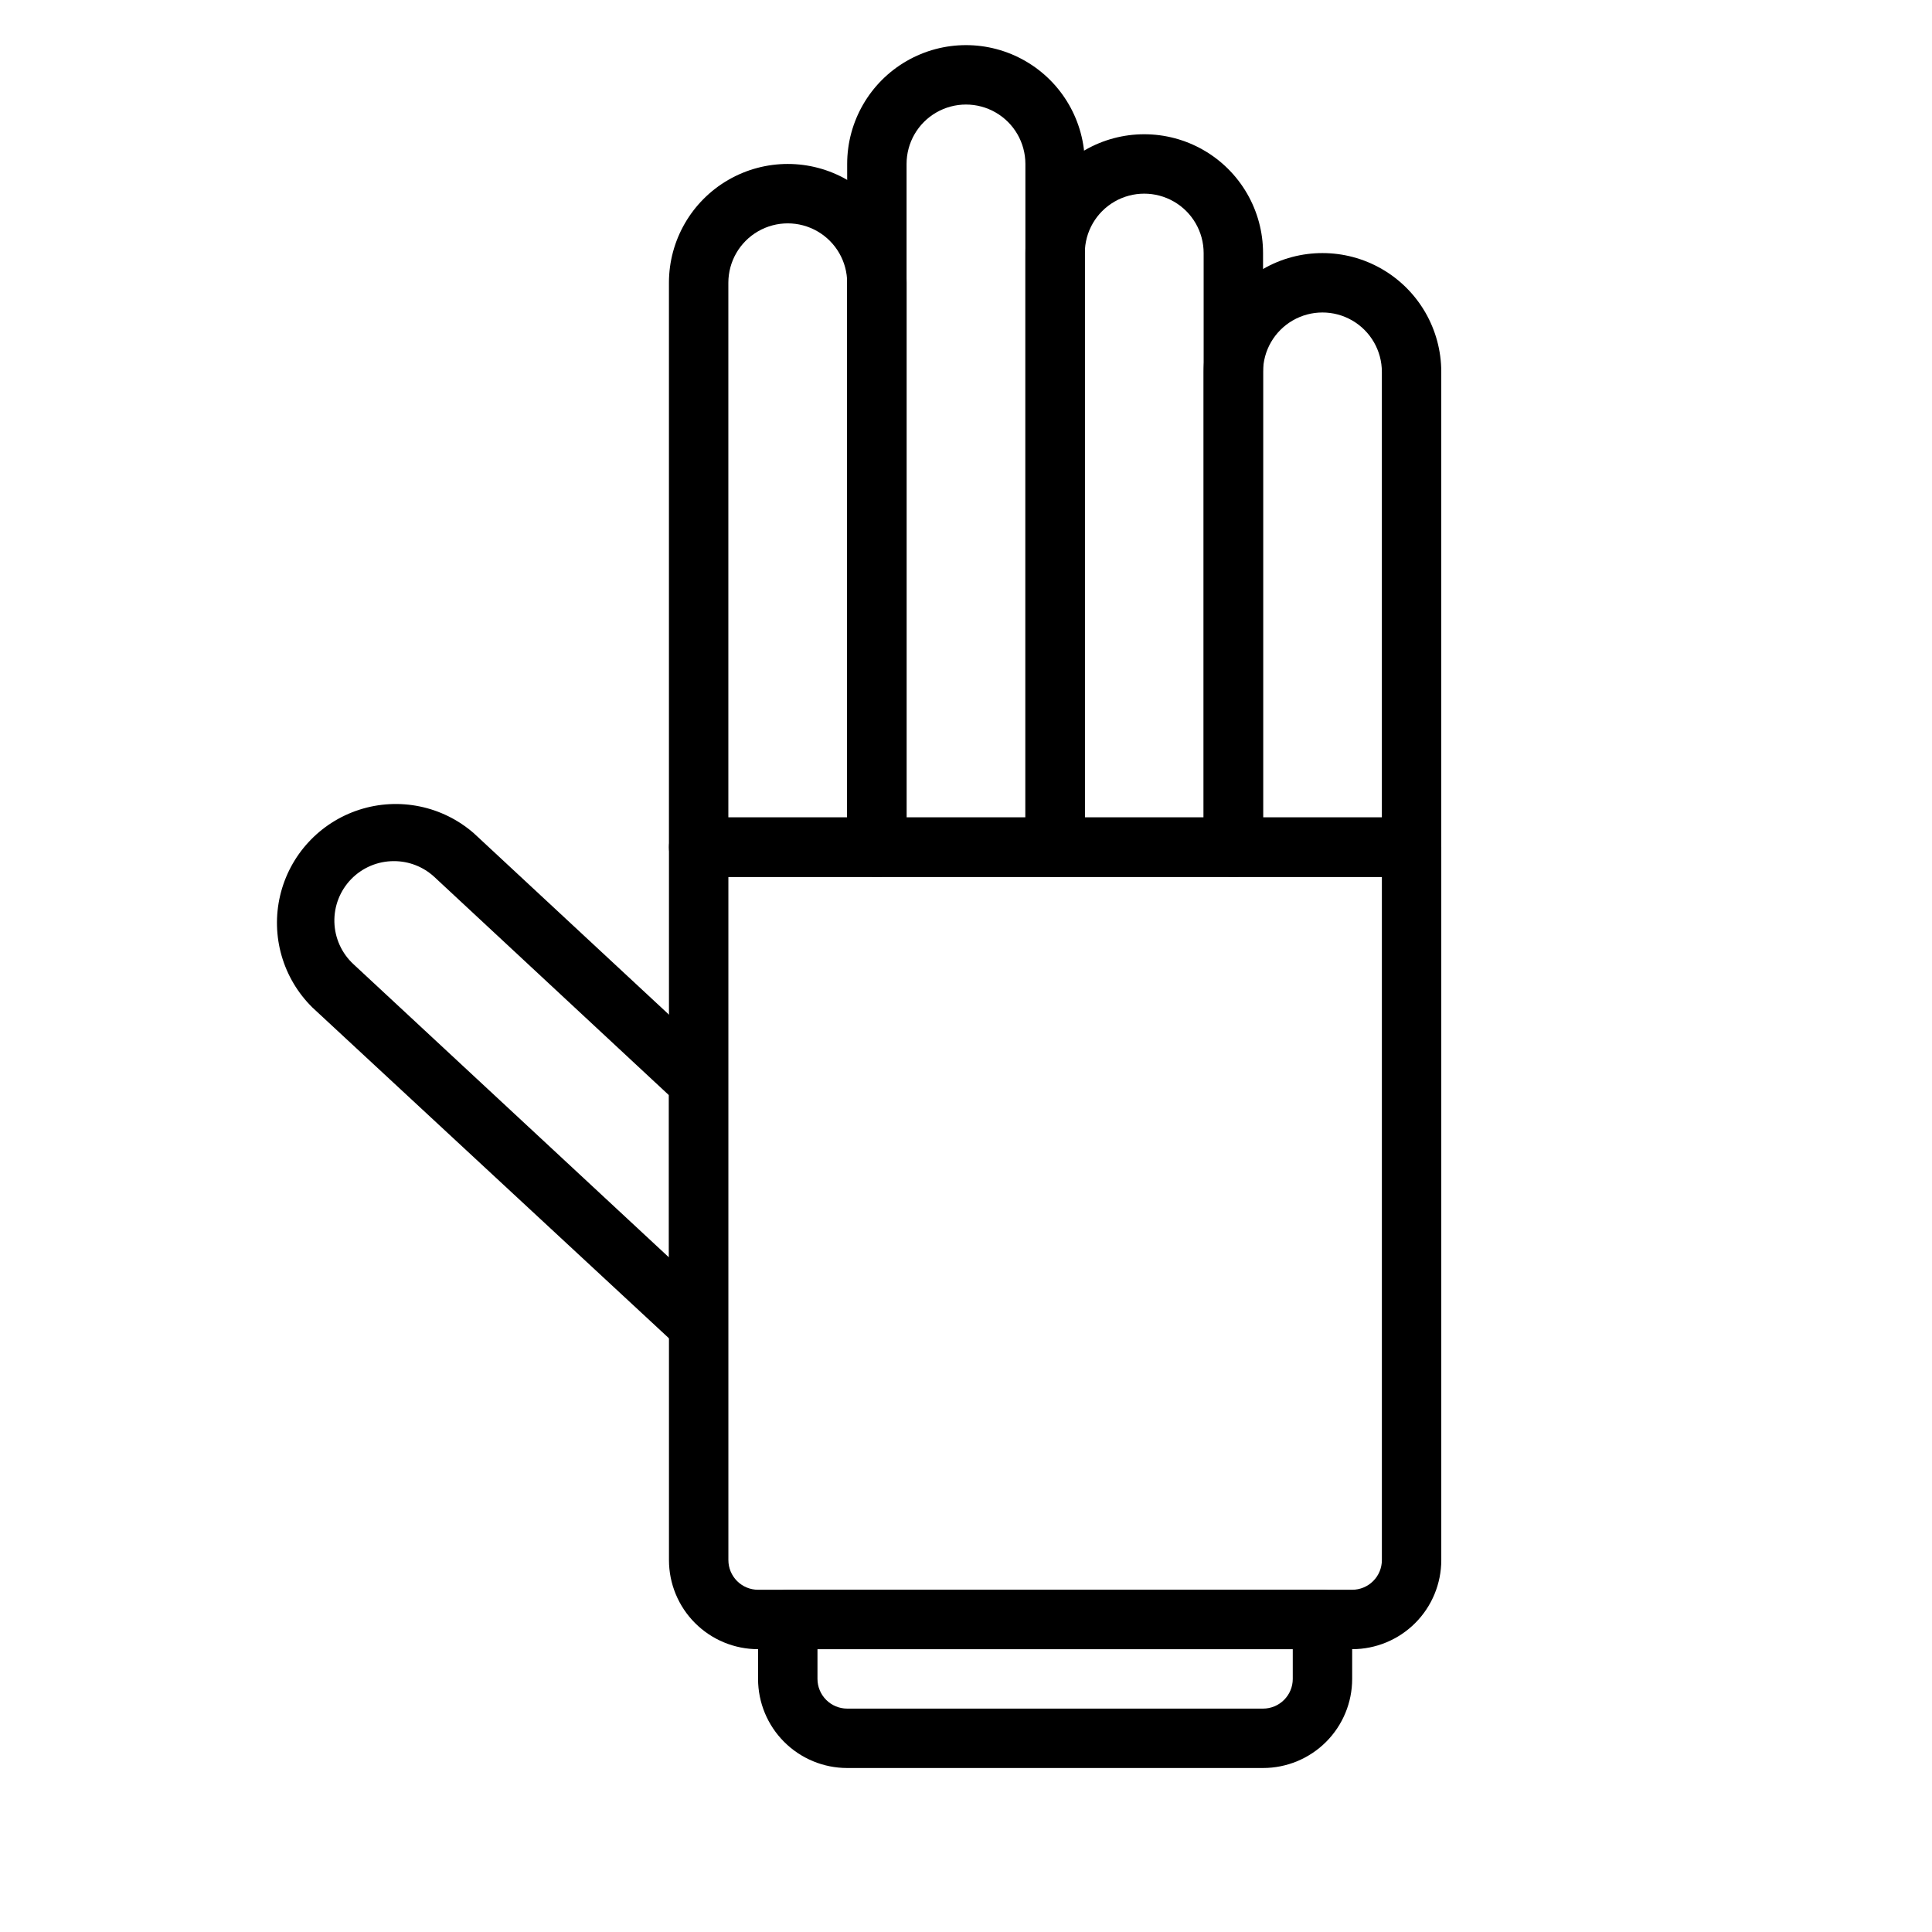 <?xml version="1.0" encoding="UTF-8"?>
<!-- Uploaded to: ICON Repo, www.svgrepo.com, Generator: ICON Repo Mixer Tools -->
<svg fill="#000000" width="800px" height="800px" version="1.1" viewBox="144 144 512 512" xmlns="http://www.w3.org/2000/svg">
 <g>
  <path d="m376.38 376.38h-47.234c-4.348 0-7.871-3.523-7.871-7.871v-149.57c0-11.25 6.004-21.645 15.746-27.27 9.742-5.625 21.746-5.625 31.488 0 9.742 5.625 15.742 16.02 15.742 27.27v149.57c0 2.086-0.828 4.09-2.305 5.566-1.477 1.477-3.481 2.305-5.566 2.305zm-39.359-15.742h31.488v-141.7c0-5.625-3.004-10.82-7.875-13.633-4.871-2.812-10.871-2.812-15.742 0-4.871 2.812-7.871 8.008-7.871 13.633z"/>
  <path d="m329.15 503.12c-1.988-0.008-3.898-0.766-5.352-2.125l-96.984-89.977c-7.863-7.727-11.109-19.004-8.566-29.727 2.543-10.727 10.512-19.344 21.008-22.715 10.496-3.367 21.992-1.008 30.305 6.234l64.785 60.223 0.004-0.004c1.598 1.484 2.512 3.566 2.516 5.746v64.473c0.012 3.141-1.844 5.984-4.723 7.242-0.949 0.387-1.965 0.598-2.992 0.629zm-80.766-130.91c-4.25-0.008-8.328 1.703-11.297 4.746s-4.582 7.16-4.473 11.41c0.113 4.25 1.938 8.277 5.062 11.16l83.602 77.695v-42.98l-62.188-57.859c-2.918-2.691-6.738-4.18-10.707-4.172z"/>
  <path d="m423.61 376.38h-47.23c-4.348 0-7.871-3.523-7.871-7.871v-181.06c0-11.25 6-21.645 15.742-27.27 9.742-5.625 21.746-5.625 31.488 0 9.742 5.625 15.746 16.02 15.746 27.27v181.06c0 2.086-0.832 4.09-2.309 5.566-1.477 1.477-3.477 2.305-5.566 2.305zm-39.359-15.742h31.488v-173.19c0-5.625-3-10.82-7.871-13.633s-10.875-2.812-15.746 0-7.871 8.008-7.871 13.633z"/>
  <path d="m470.85 376.38h-47.234c-4.348 0-7.871-3.523-7.871-7.871v-157.44c0-11.25 6.004-21.645 15.746-27.27 9.742-5.625 21.742-5.625 31.488 0 9.742 5.625 15.742 16.02 15.742 27.27v157.44c0 2.086-0.828 4.09-2.305 5.566-1.477 1.477-3.481 2.305-5.566 2.305zm-39.359-15.742h31.488v-149.57c0-5.625-3.004-10.824-7.875-13.637-4.871-2.812-10.871-2.812-15.742 0s-7.871 8.012-7.871 13.637z"/>
  <path d="m518.08 376.38h-47.23c-4.348 0-7.871-3.523-7.871-7.871v-125.95c0-11.25 6-21.645 15.742-27.27s21.746-5.625 31.488 0c9.742 5.625 15.742 16.02 15.742 27.27v125.95c0 2.086-0.828 4.09-2.305 5.566-1.477 1.477-3.477 2.305-5.566 2.305zm-39.359-15.742h31.488v-118.08c0-5.625-3-10.824-7.871-13.637-4.871-2.812-10.875-2.812-15.746 0s-7.871 8.012-7.871 13.637z"/>
  <path d="m502.34 581.05h-157.44c-6.262 0-12.27-2.488-16.699-6.918-4.43-4.426-6.918-10.434-6.918-16.699v-188.93c0-4.348 3.523-7.875 7.871-7.875h188.93c2.09 0 4.09 0.832 5.566 2.309 1.477 1.477 2.305 3.477 2.305 5.566v188.93c0 6.266-2.488 12.273-6.914 16.699-4.43 4.43-10.438 6.918-16.699 6.918zm-165.31-204.67v181.05c0 2.09 0.828 4.09 2.305 5.566 1.477 1.477 3.477 2.309 5.566 2.309h157.44c2.086 0 4.09-0.832 5.566-2.309 1.477-1.477 2.305-3.477 2.305-5.566v-181.05z"/>
  <path d="m478.72 612.54h-110.21c-6.266 0-12.273-2.488-16.699-6.918-4.43-4.426-6.918-10.434-6.918-16.699v-15.742c0-4.348 3.523-7.871 7.871-7.871h141.7c2.09 0 4.094 0.828 5.566 2.305 1.477 1.477 2.309 3.477 2.309 5.566v15.742c0 6.266-2.488 12.273-6.918 16.699-4.43 4.43-10.438 6.918-16.699 6.918zm-118.08-31.488v7.871c0 2.09 0.832 4.09 2.309 5.566 1.477 1.477 3.477 2.309 5.566 2.309h110.21c2.086 0 4.09-0.832 5.566-2.309 1.477-1.477 2.305-3.477 2.305-5.566v-7.871z"/>
 </g>
</svg>